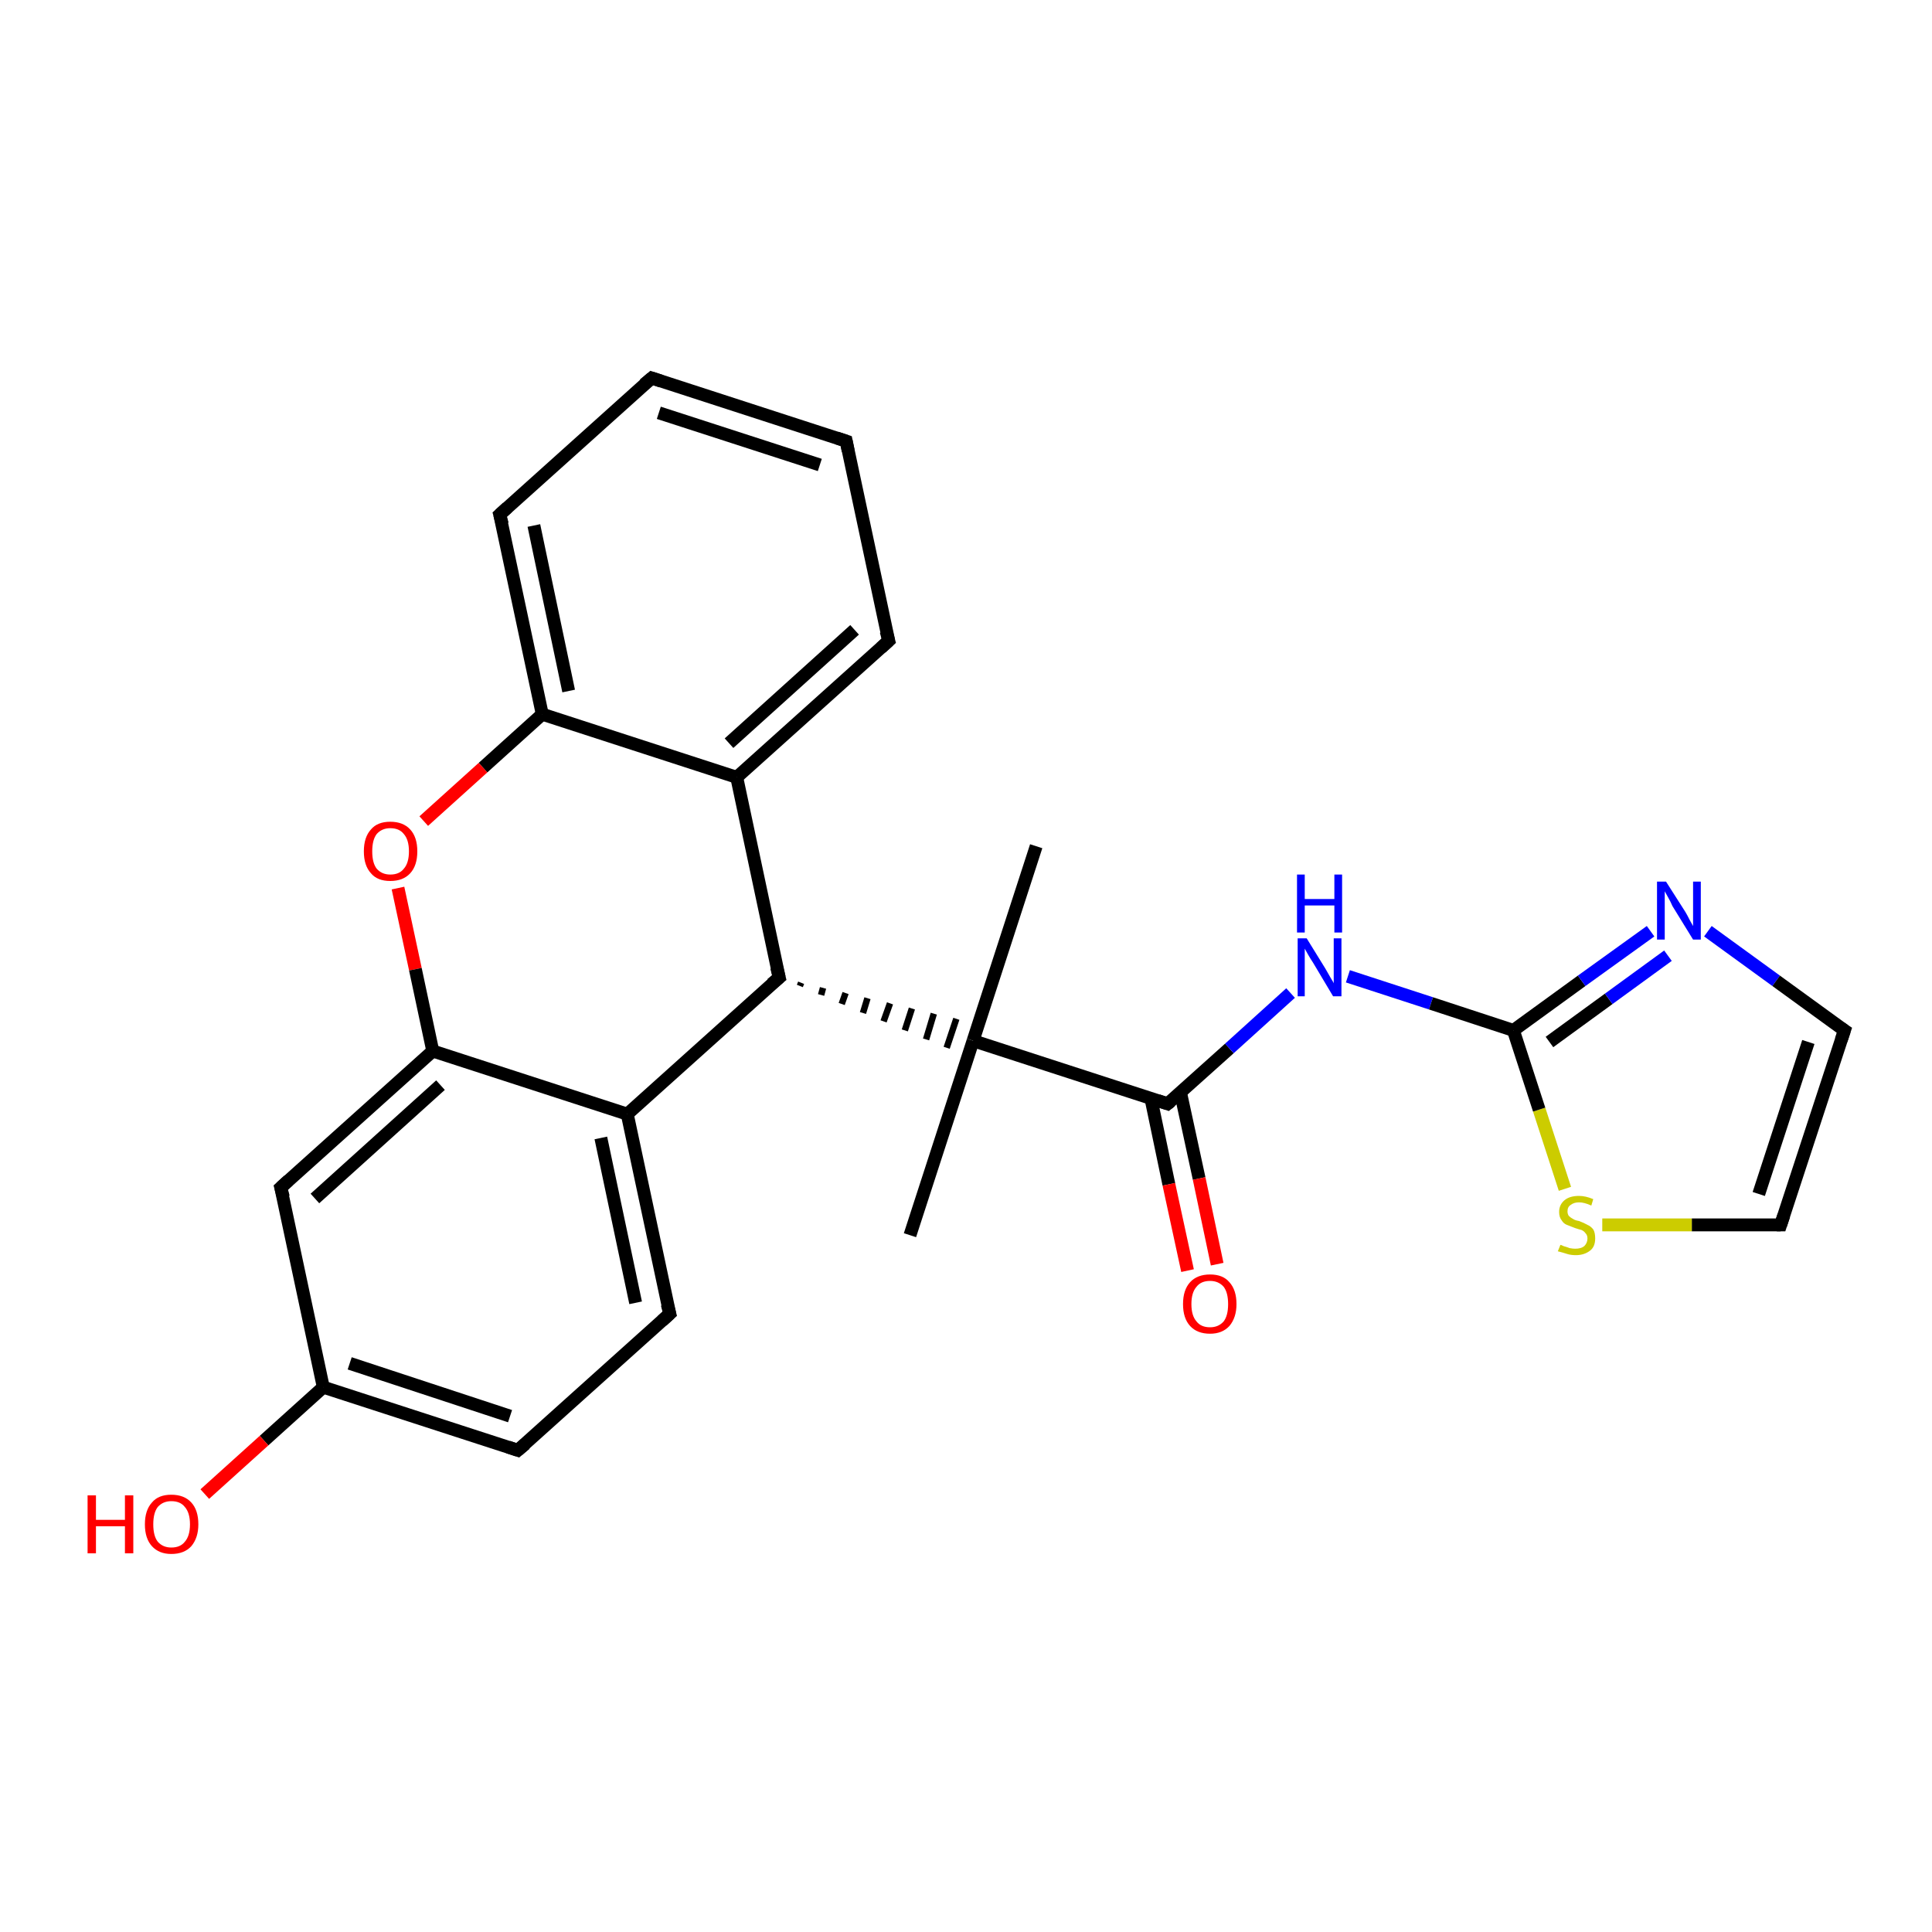 <?xml version='1.0' encoding='iso-8859-1'?>
<svg version='1.1' baseProfile='full'
              xmlns='http://www.w3.org/2000/svg'
                      xmlns:rdkit='http://www.rdkit.org/xml'
                      xmlns:xlink='http://www.w3.org/1999/xlink'
                  xml:space='preserve'
width='300px' height='300px' viewBox='0 0 300 300'>
<!-- END OF HEADER -->
<rect style='opacity:1.0;fill:#FFFFFF;stroke:none' width='300.0' height='300.0' x='0.0' y='0.0'> </rect>
<path class='bond-0 atom-0 atom-1' d='M 160.9,131.4 L 151.1,161.6' style='fill:none;fill-rule:evenodd;stroke:#000000;stroke-width:2.0px;stroke-linecap:butt;stroke-linejoin:miter;stroke-opacity:1' />
<path class='bond-1 atom-1 atom-2' d='M 151.1,161.6 L 141.3,191.8' style='fill:none;fill-rule:evenodd;stroke:#000000;stroke-width:2.0px;stroke-linecap:butt;stroke-linejoin:miter;stroke-opacity:1' />
<path class='bond-2 atom-3 atom-1' d='M 124.2,153.1 L 124.4,152.6' style='fill:none;fill-rule:evenodd;stroke:#000000;stroke-width:1.0px;stroke-linecap:butt;stroke-linejoin:miter;stroke-opacity:1' />
<path class='bond-2 atom-3 atom-1' d='M 127.5,154.5 L 127.8,153.4' style='fill:none;fill-rule:evenodd;stroke:#000000;stroke-width:1.0px;stroke-linecap:butt;stroke-linejoin:miter;stroke-opacity:1' />
<path class='bond-2 atom-3 atom-1' d='M 130.7,155.9 L 131.3,154.2' style='fill:none;fill-rule:evenodd;stroke:#000000;stroke-width:1.0px;stroke-linecap:butt;stroke-linejoin:miter;stroke-opacity:1' />
<path class='bond-2 atom-3 atom-1' d='M 134.0,157.3 L 134.7,155.0' style='fill:none;fill-rule:evenodd;stroke:#000000;stroke-width:1.0px;stroke-linecap:butt;stroke-linejoin:miter;stroke-opacity:1' />
<path class='bond-2 atom-3 atom-1' d='M 137.2,158.6 L 138.2,155.8' style='fill:none;fill-rule:evenodd;stroke:#000000;stroke-width:1.0px;stroke-linecap:butt;stroke-linejoin:miter;stroke-opacity:1' />
<path class='bond-2 atom-3 atom-1' d='M 140.5,160.0 L 141.6,156.6' style='fill:none;fill-rule:evenodd;stroke:#000000;stroke-width:1.0px;stroke-linecap:butt;stroke-linejoin:miter;stroke-opacity:1' />
<path class='bond-2 atom-3 atom-1' d='M 143.8,161.4 L 145.0,157.4' style='fill:none;fill-rule:evenodd;stroke:#000000;stroke-width:1.0px;stroke-linecap:butt;stroke-linejoin:miter;stroke-opacity:1' />
<path class='bond-2 atom-3 atom-1' d='M 147.0,162.7 L 148.5,158.2' style='fill:none;fill-rule:evenodd;stroke:#000000;stroke-width:1.0px;stroke-linecap:butt;stroke-linejoin:miter;stroke-opacity:1' />
<path class='bond-3 atom-3 atom-4' d='M 121.0,151.8 L 114.4,120.7' style='fill:none;fill-rule:evenodd;stroke:#000000;stroke-width:2.0px;stroke-linecap:butt;stroke-linejoin:miter;stroke-opacity:1' />
<path class='bond-4 atom-4 atom-5' d='M 114.4,120.7 L 138.0,99.5' style='fill:none;fill-rule:evenodd;stroke:#000000;stroke-width:2.0px;stroke-linecap:butt;stroke-linejoin:miter;stroke-opacity:1' />
<path class='bond-4 atom-4 atom-5' d='M 113.2,115.4 L 132.7,97.8' style='fill:none;fill-rule:evenodd;stroke:#000000;stroke-width:2.0px;stroke-linecap:butt;stroke-linejoin:miter;stroke-opacity:1' />
<path class='bond-5 atom-5 atom-6' d='M 138.0,99.5 L 131.4,68.5' style='fill:none;fill-rule:evenodd;stroke:#000000;stroke-width:2.0px;stroke-linecap:butt;stroke-linejoin:miter;stroke-opacity:1' />
<path class='bond-6 atom-6 atom-7' d='M 131.4,68.5 L 101.2,58.7' style='fill:none;fill-rule:evenodd;stroke:#000000;stroke-width:2.0px;stroke-linecap:butt;stroke-linejoin:miter;stroke-opacity:1' />
<path class='bond-6 atom-6 atom-7' d='M 127.3,72.2 L 102.3,64.1' style='fill:none;fill-rule:evenodd;stroke:#000000;stroke-width:2.0px;stroke-linecap:butt;stroke-linejoin:miter;stroke-opacity:1' />
<path class='bond-7 atom-7 atom-8' d='M 101.2,58.7 L 77.6,79.9' style='fill:none;fill-rule:evenodd;stroke:#000000;stroke-width:2.0px;stroke-linecap:butt;stroke-linejoin:miter;stroke-opacity:1' />
<path class='bond-8 atom-8 atom-9' d='M 77.6,79.9 L 84.2,110.9' style='fill:none;fill-rule:evenodd;stroke:#000000;stroke-width:2.0px;stroke-linecap:butt;stroke-linejoin:miter;stroke-opacity:1' />
<path class='bond-8 atom-8 atom-9' d='M 82.9,81.6 L 88.3,107.3' style='fill:none;fill-rule:evenodd;stroke:#000000;stroke-width:2.0px;stroke-linecap:butt;stroke-linejoin:miter;stroke-opacity:1' />
<path class='bond-9 atom-9 atom-10' d='M 84.2,110.9 L 75.0,119.2' style='fill:none;fill-rule:evenodd;stroke:#000000;stroke-width:2.0px;stroke-linecap:butt;stroke-linejoin:miter;stroke-opacity:1' />
<path class='bond-9 atom-9 atom-10' d='M 75.0,119.2 L 65.8,127.5' style='fill:none;fill-rule:evenodd;stroke:#FF0000;stroke-width:2.0px;stroke-linecap:butt;stroke-linejoin:miter;stroke-opacity:1' />
<path class='bond-10 atom-10 atom-11' d='M 61.8,137.9 L 64.5,150.5' style='fill:none;fill-rule:evenodd;stroke:#FF0000;stroke-width:2.0px;stroke-linecap:butt;stroke-linejoin:miter;stroke-opacity:1' />
<path class='bond-10 atom-10 atom-11' d='M 64.5,150.5 L 67.2,163.2' style='fill:none;fill-rule:evenodd;stroke:#000000;stroke-width:2.0px;stroke-linecap:butt;stroke-linejoin:miter;stroke-opacity:1' />
<path class='bond-11 atom-11 atom-12' d='M 67.2,163.2 L 43.6,184.4' style='fill:none;fill-rule:evenodd;stroke:#000000;stroke-width:2.0px;stroke-linecap:butt;stroke-linejoin:miter;stroke-opacity:1' />
<path class='bond-11 atom-11 atom-12' d='M 68.4,168.5 L 48.9,186.1' style='fill:none;fill-rule:evenodd;stroke:#000000;stroke-width:2.0px;stroke-linecap:butt;stroke-linejoin:miter;stroke-opacity:1' />
<path class='bond-12 atom-12 atom-13' d='M 43.6,184.4 L 50.2,215.4' style='fill:none;fill-rule:evenodd;stroke:#000000;stroke-width:2.0px;stroke-linecap:butt;stroke-linejoin:miter;stroke-opacity:1' />
<path class='bond-13 atom-13 atom-14' d='M 50.2,215.4 L 41.0,223.7' style='fill:none;fill-rule:evenodd;stroke:#000000;stroke-width:2.0px;stroke-linecap:butt;stroke-linejoin:miter;stroke-opacity:1' />
<path class='bond-13 atom-13 atom-14' d='M 41.0,223.7 L 31.8,232.0' style='fill:none;fill-rule:evenodd;stroke:#FF0000;stroke-width:2.0px;stroke-linecap:butt;stroke-linejoin:miter;stroke-opacity:1' />
<path class='bond-14 atom-13 atom-15' d='M 50.2,215.4 L 80.4,225.2' style='fill:none;fill-rule:evenodd;stroke:#000000;stroke-width:2.0px;stroke-linecap:butt;stroke-linejoin:miter;stroke-opacity:1' />
<path class='bond-14 atom-13 atom-15' d='M 54.3,211.7 L 79.2,219.9' style='fill:none;fill-rule:evenodd;stroke:#000000;stroke-width:2.0px;stroke-linecap:butt;stroke-linejoin:miter;stroke-opacity:1' />
<path class='bond-15 atom-15 atom-16' d='M 80.4,225.2 L 104.0,204.0' style='fill:none;fill-rule:evenodd;stroke:#000000;stroke-width:2.0px;stroke-linecap:butt;stroke-linejoin:miter;stroke-opacity:1' />
<path class='bond-16 atom-16 atom-17' d='M 104.0,204.0 L 97.4,173.0' style='fill:none;fill-rule:evenodd;stroke:#000000;stroke-width:2.0px;stroke-linecap:butt;stroke-linejoin:miter;stroke-opacity:1' />
<path class='bond-16 atom-16 atom-17' d='M 98.7,202.3 L 93.3,176.7' style='fill:none;fill-rule:evenodd;stroke:#000000;stroke-width:2.0px;stroke-linecap:butt;stroke-linejoin:miter;stroke-opacity:1' />
<path class='bond-17 atom-1 atom-18' d='M 151.1,161.6 L 181.3,171.4' style='fill:none;fill-rule:evenodd;stroke:#000000;stroke-width:2.0px;stroke-linecap:butt;stroke-linejoin:miter;stroke-opacity:1' />
<path class='bond-18 atom-18 atom-19' d='M 178.7,170.5 L 181.5,183.9' style='fill:none;fill-rule:evenodd;stroke:#000000;stroke-width:2.0px;stroke-linecap:butt;stroke-linejoin:miter;stroke-opacity:1' />
<path class='bond-18 atom-18 atom-19' d='M 181.5,183.9 L 184.4,197.3' style='fill:none;fill-rule:evenodd;stroke:#FF0000;stroke-width:2.0px;stroke-linecap:butt;stroke-linejoin:miter;stroke-opacity:1' />
<path class='bond-18 atom-18 atom-19' d='M 183.3,169.6 L 186.2,183.0' style='fill:none;fill-rule:evenodd;stroke:#000000;stroke-width:2.0px;stroke-linecap:butt;stroke-linejoin:miter;stroke-opacity:1' />
<path class='bond-18 atom-18 atom-19' d='M 186.2,183.0 L 189.0,196.3' style='fill:none;fill-rule:evenodd;stroke:#FF0000;stroke-width:2.0px;stroke-linecap:butt;stroke-linejoin:miter;stroke-opacity:1' />
<path class='bond-19 atom-18 atom-20' d='M 181.3,171.4 L 190.9,162.8' style='fill:none;fill-rule:evenodd;stroke:#000000;stroke-width:2.0px;stroke-linecap:butt;stroke-linejoin:miter;stroke-opacity:1' />
<path class='bond-19 atom-18 atom-20' d='M 190.9,162.8 L 200.4,154.2' style='fill:none;fill-rule:evenodd;stroke:#0000FF;stroke-width:2.0px;stroke-linecap:butt;stroke-linejoin:miter;stroke-opacity:1' />
<path class='bond-20 atom-20 atom-21' d='M 209.3,151.6 L 222.2,155.8' style='fill:none;fill-rule:evenodd;stroke:#0000FF;stroke-width:2.0px;stroke-linecap:butt;stroke-linejoin:miter;stroke-opacity:1' />
<path class='bond-20 atom-20 atom-21' d='M 222.2,155.8 L 235.0,160.0' style='fill:none;fill-rule:evenodd;stroke:#000000;stroke-width:2.0px;stroke-linecap:butt;stroke-linejoin:miter;stroke-opacity:1' />
<path class='bond-21 atom-21 atom-22' d='M 235.0,160.0 L 245.6,152.3' style='fill:none;fill-rule:evenodd;stroke:#000000;stroke-width:2.0px;stroke-linecap:butt;stroke-linejoin:miter;stroke-opacity:1' />
<path class='bond-21 atom-21 atom-22' d='M 245.6,152.3 L 256.3,144.6' style='fill:none;fill-rule:evenodd;stroke:#0000FF;stroke-width:2.0px;stroke-linecap:butt;stroke-linejoin:miter;stroke-opacity:1' />
<path class='bond-21 atom-21 atom-22' d='M 240.6,161.8 L 249.8,155.1' style='fill:none;fill-rule:evenodd;stroke:#000000;stroke-width:2.0px;stroke-linecap:butt;stroke-linejoin:miter;stroke-opacity:1' />
<path class='bond-21 atom-21 atom-22' d='M 249.8,155.1 L 259.0,148.4' style='fill:none;fill-rule:evenodd;stroke:#0000FF;stroke-width:2.0px;stroke-linecap:butt;stroke-linejoin:miter;stroke-opacity:1' />
<path class='bond-22 atom-22 atom-23' d='M 265.2,144.6 L 275.8,152.3' style='fill:none;fill-rule:evenodd;stroke:#0000FF;stroke-width:2.0px;stroke-linecap:butt;stroke-linejoin:miter;stroke-opacity:1' />
<path class='bond-22 atom-22 atom-23' d='M 275.8,152.3 L 286.4,160.0' style='fill:none;fill-rule:evenodd;stroke:#000000;stroke-width:2.0px;stroke-linecap:butt;stroke-linejoin:miter;stroke-opacity:1' />
<path class='bond-23 atom-23 atom-24' d='M 286.4,160.0 L 276.5,190.2' style='fill:none;fill-rule:evenodd;stroke:#000000;stroke-width:2.0px;stroke-linecap:butt;stroke-linejoin:miter;stroke-opacity:1' />
<path class='bond-23 atom-23 atom-24' d='M 280.8,161.8 L 273.1,185.4' style='fill:none;fill-rule:evenodd;stroke:#000000;stroke-width:2.0px;stroke-linecap:butt;stroke-linejoin:miter;stroke-opacity:1' />
<path class='bond-24 atom-24 atom-25' d='M 276.5,190.2 L 262.7,190.2' style='fill:none;fill-rule:evenodd;stroke:#000000;stroke-width:2.0px;stroke-linecap:butt;stroke-linejoin:miter;stroke-opacity:1' />
<path class='bond-24 atom-24 atom-25' d='M 262.7,190.2 L 248.8,190.2' style='fill:none;fill-rule:evenodd;stroke:#CCCC00;stroke-width:2.0px;stroke-linecap:butt;stroke-linejoin:miter;stroke-opacity:1' />
<path class='bond-25 atom-17 atom-3' d='M 97.4,173.0 L 121.0,151.8' style='fill:none;fill-rule:evenodd;stroke:#000000;stroke-width:2.0px;stroke-linecap:butt;stroke-linejoin:miter;stroke-opacity:1' />
<path class='bond-26 atom-25 atom-21' d='M 243.0,184.6 L 239.0,172.3' style='fill:none;fill-rule:evenodd;stroke:#CCCC00;stroke-width:2.0px;stroke-linecap:butt;stroke-linejoin:miter;stroke-opacity:1' />
<path class='bond-26 atom-25 atom-21' d='M 239.0,172.3 L 235.0,160.0' style='fill:none;fill-rule:evenodd;stroke:#000000;stroke-width:2.0px;stroke-linecap:butt;stroke-linejoin:miter;stroke-opacity:1' />
<path class='bond-27 atom-9 atom-4' d='M 84.2,110.9 L 114.4,120.7' style='fill:none;fill-rule:evenodd;stroke:#000000;stroke-width:2.0px;stroke-linecap:butt;stroke-linejoin:miter;stroke-opacity:1' />
<path class='bond-28 atom-17 atom-11' d='M 97.4,173.0 L 67.2,163.2' style='fill:none;fill-rule:evenodd;stroke:#000000;stroke-width:2.0px;stroke-linecap:butt;stroke-linejoin:miter;stroke-opacity:1' />
<path d='M 120.6,150.2 L 121.0,151.8 L 119.8,152.8' style='fill:none;stroke:#000000;stroke-width:2.0px;stroke-linecap:butt;stroke-linejoin:miter;stroke-opacity:1;' />
<path d='M 136.8,100.6 L 138.0,99.5 L 137.6,98.0' style='fill:none;stroke:#000000;stroke-width:2.0px;stroke-linecap:butt;stroke-linejoin:miter;stroke-opacity:1;' />
<path d='M 131.7,70.0 L 131.4,68.5 L 129.9,68.0' style='fill:none;stroke:#000000;stroke-width:2.0px;stroke-linecap:butt;stroke-linejoin:miter;stroke-opacity:1;' />
<path d='M 102.7,59.2 L 101.2,58.7 L 100.0,59.7' style='fill:none;stroke:#000000;stroke-width:2.0px;stroke-linecap:butt;stroke-linejoin:miter;stroke-opacity:1;' />
<path d='M 78.8,78.8 L 77.6,79.9 L 78.0,81.4' style='fill:none;stroke:#000000;stroke-width:2.0px;stroke-linecap:butt;stroke-linejoin:miter;stroke-opacity:1;' />
<path d='M 44.8,183.3 L 43.6,184.4 L 44.0,185.9' style='fill:none;stroke:#000000;stroke-width:2.0px;stroke-linecap:butt;stroke-linejoin:miter;stroke-opacity:1;' />
<path d='M 78.9,224.7 L 80.4,225.2 L 81.6,224.2' style='fill:none;stroke:#000000;stroke-width:2.0px;stroke-linecap:butt;stroke-linejoin:miter;stroke-opacity:1;' />
<path d='M 102.8,205.1 L 104.0,204.0 L 103.6,202.5' style='fill:none;stroke:#000000;stroke-width:2.0px;stroke-linecap:butt;stroke-linejoin:miter;stroke-opacity:1;' />
<path d='M 179.8,170.9 L 181.3,171.4 L 181.8,171.0' style='fill:none;stroke:#000000;stroke-width:2.0px;stroke-linecap:butt;stroke-linejoin:miter;stroke-opacity:1;' />
<path d='M 285.8,159.6 L 286.4,160.0 L 285.9,161.5' style='fill:none;stroke:#000000;stroke-width:2.0px;stroke-linecap:butt;stroke-linejoin:miter;stroke-opacity:1;' />
<path d='M 277.0,188.7 L 276.5,190.2 L 275.9,190.2' style='fill:none;stroke:#000000;stroke-width:2.0px;stroke-linecap:butt;stroke-linejoin:miter;stroke-opacity:1;' />
<path class='atom-10' d='M 56.5 132.2
Q 56.5 130.0, 57.6 128.8
Q 58.6 127.6, 60.6 127.6
Q 62.6 127.6, 63.7 128.8
Q 64.8 130.0, 64.8 132.2
Q 64.8 134.4, 63.7 135.6
Q 62.6 136.8, 60.6 136.8
Q 58.6 136.8, 57.6 135.6
Q 56.5 134.4, 56.5 132.2
M 60.6 135.8
Q 62.0 135.8, 62.7 134.9
Q 63.5 134.0, 63.5 132.2
Q 63.5 130.4, 62.7 129.5
Q 62.0 128.6, 60.6 128.6
Q 59.3 128.6, 58.5 129.5
Q 57.8 130.4, 57.8 132.2
Q 57.8 134.0, 58.5 134.9
Q 59.3 135.8, 60.6 135.8
' fill='#FF0000'/>
<path class='atom-14' d='M 13.6 232.2
L 14.9 232.2
L 14.9 236.0
L 19.4 236.0
L 19.4 232.2
L 20.7 232.2
L 20.7 241.2
L 19.4 241.2
L 19.4 237.0
L 14.9 237.0
L 14.9 241.2
L 13.6 241.2
L 13.6 232.2
' fill='#FF0000'/>
<path class='atom-14' d='M 22.5 236.7
Q 22.5 234.5, 23.6 233.3
Q 24.6 232.1, 26.6 232.1
Q 28.6 232.1, 29.7 233.3
Q 30.8 234.5, 30.8 236.7
Q 30.8 238.8, 29.7 240.1
Q 28.6 241.3, 26.6 241.3
Q 24.7 241.3, 23.6 240.1
Q 22.5 238.9, 22.5 236.7
M 26.6 240.3
Q 28.0 240.3, 28.7 239.4
Q 29.5 238.5, 29.5 236.7
Q 29.5 234.9, 28.7 234.0
Q 28.0 233.1, 26.6 233.1
Q 25.3 233.1, 24.5 234.0
Q 23.8 234.9, 23.8 236.7
Q 23.8 238.5, 24.5 239.4
Q 25.3 240.3, 26.6 240.3
' fill='#FF0000'/>
<path class='atom-19' d='M 183.7 202.5
Q 183.7 200.3, 184.8 199.1
Q 185.9 197.9, 187.9 197.9
Q 189.9 197.9, 190.9 199.1
Q 192.0 200.3, 192.0 202.5
Q 192.0 204.6, 190.9 205.9
Q 189.8 207.1, 187.9 207.1
Q 185.9 207.1, 184.8 205.9
Q 183.7 204.7, 183.7 202.5
M 187.9 206.1
Q 189.2 206.1, 190.0 205.2
Q 190.7 204.3, 190.7 202.5
Q 190.7 200.7, 190.0 199.8
Q 189.2 198.9, 187.9 198.9
Q 186.5 198.9, 185.8 199.8
Q 185.0 200.7, 185.0 202.5
Q 185.0 204.3, 185.8 205.2
Q 186.5 206.1, 187.9 206.1
' fill='#FF0000'/>
<path class='atom-20' d='M 202.9 145.7
L 205.8 150.4
Q 206.1 150.9, 206.6 151.8
Q 207.1 152.6, 207.1 152.7
L 207.1 145.7
L 208.3 145.7
L 208.3 154.7
L 207.0 154.7
L 203.9 149.5
Q 203.5 148.9, 203.1 148.2
Q 202.7 147.5, 202.6 147.3
L 202.6 154.7
L 201.5 154.7
L 201.5 145.7
L 202.9 145.7
' fill='#0000FF'/>
<path class='atom-20' d='M 201.4 135.8
L 202.6 135.8
L 202.6 139.6
L 207.2 139.6
L 207.2 135.8
L 208.4 135.8
L 208.4 144.8
L 207.2 144.8
L 207.2 140.6
L 202.6 140.6
L 202.6 144.8
L 201.4 144.8
L 201.4 135.8
' fill='#0000FF'/>
<path class='atom-22' d='M 258.7 136.9
L 261.7 141.6
Q 262.0 142.1, 262.4 142.9
Q 262.9 143.8, 262.9 143.8
L 262.9 136.9
L 264.1 136.9
L 264.1 145.9
L 262.9 145.9
L 259.7 140.7
Q 259.4 140.0, 259.0 139.3
Q 258.6 138.6, 258.5 138.4
L 258.5 145.9
L 257.3 145.9
L 257.3 136.9
L 258.7 136.9
' fill='#0000FF'/>
<path class='atom-25' d='M 242.3 193.3
Q 242.4 193.3, 242.8 193.5
Q 243.2 193.6, 243.7 193.8
Q 244.2 193.9, 244.6 193.9
Q 245.5 193.9, 246.0 193.5
Q 246.5 193.0, 246.5 192.3
Q 246.5 191.8, 246.2 191.5
Q 246.0 191.2, 245.6 191.0
Q 245.2 190.9, 244.6 190.7
Q 243.8 190.4, 243.3 190.2
Q 242.8 190.0, 242.5 189.5
Q 242.1 189.0, 242.1 188.2
Q 242.1 187.1, 242.9 186.4
Q 243.7 185.7, 245.2 185.7
Q 246.2 185.7, 247.4 186.2
L 247.1 187.2
Q 246.0 186.7, 245.2 186.7
Q 244.4 186.7, 243.9 187.1
Q 243.4 187.4, 243.4 188.1
Q 243.4 188.5, 243.6 188.8
Q 243.9 189.1, 244.3 189.3
Q 244.6 189.5, 245.2 189.6
Q 246.0 189.9, 246.5 190.2
Q 247.0 190.4, 247.4 190.9
Q 247.7 191.4, 247.7 192.3
Q 247.7 193.6, 246.9 194.2
Q 246.0 194.9, 244.7 194.9
Q 243.9 194.9, 243.3 194.7
Q 242.7 194.5, 241.9 194.3
L 242.3 193.3
' fill='#CCCC00'/>
</svg>
